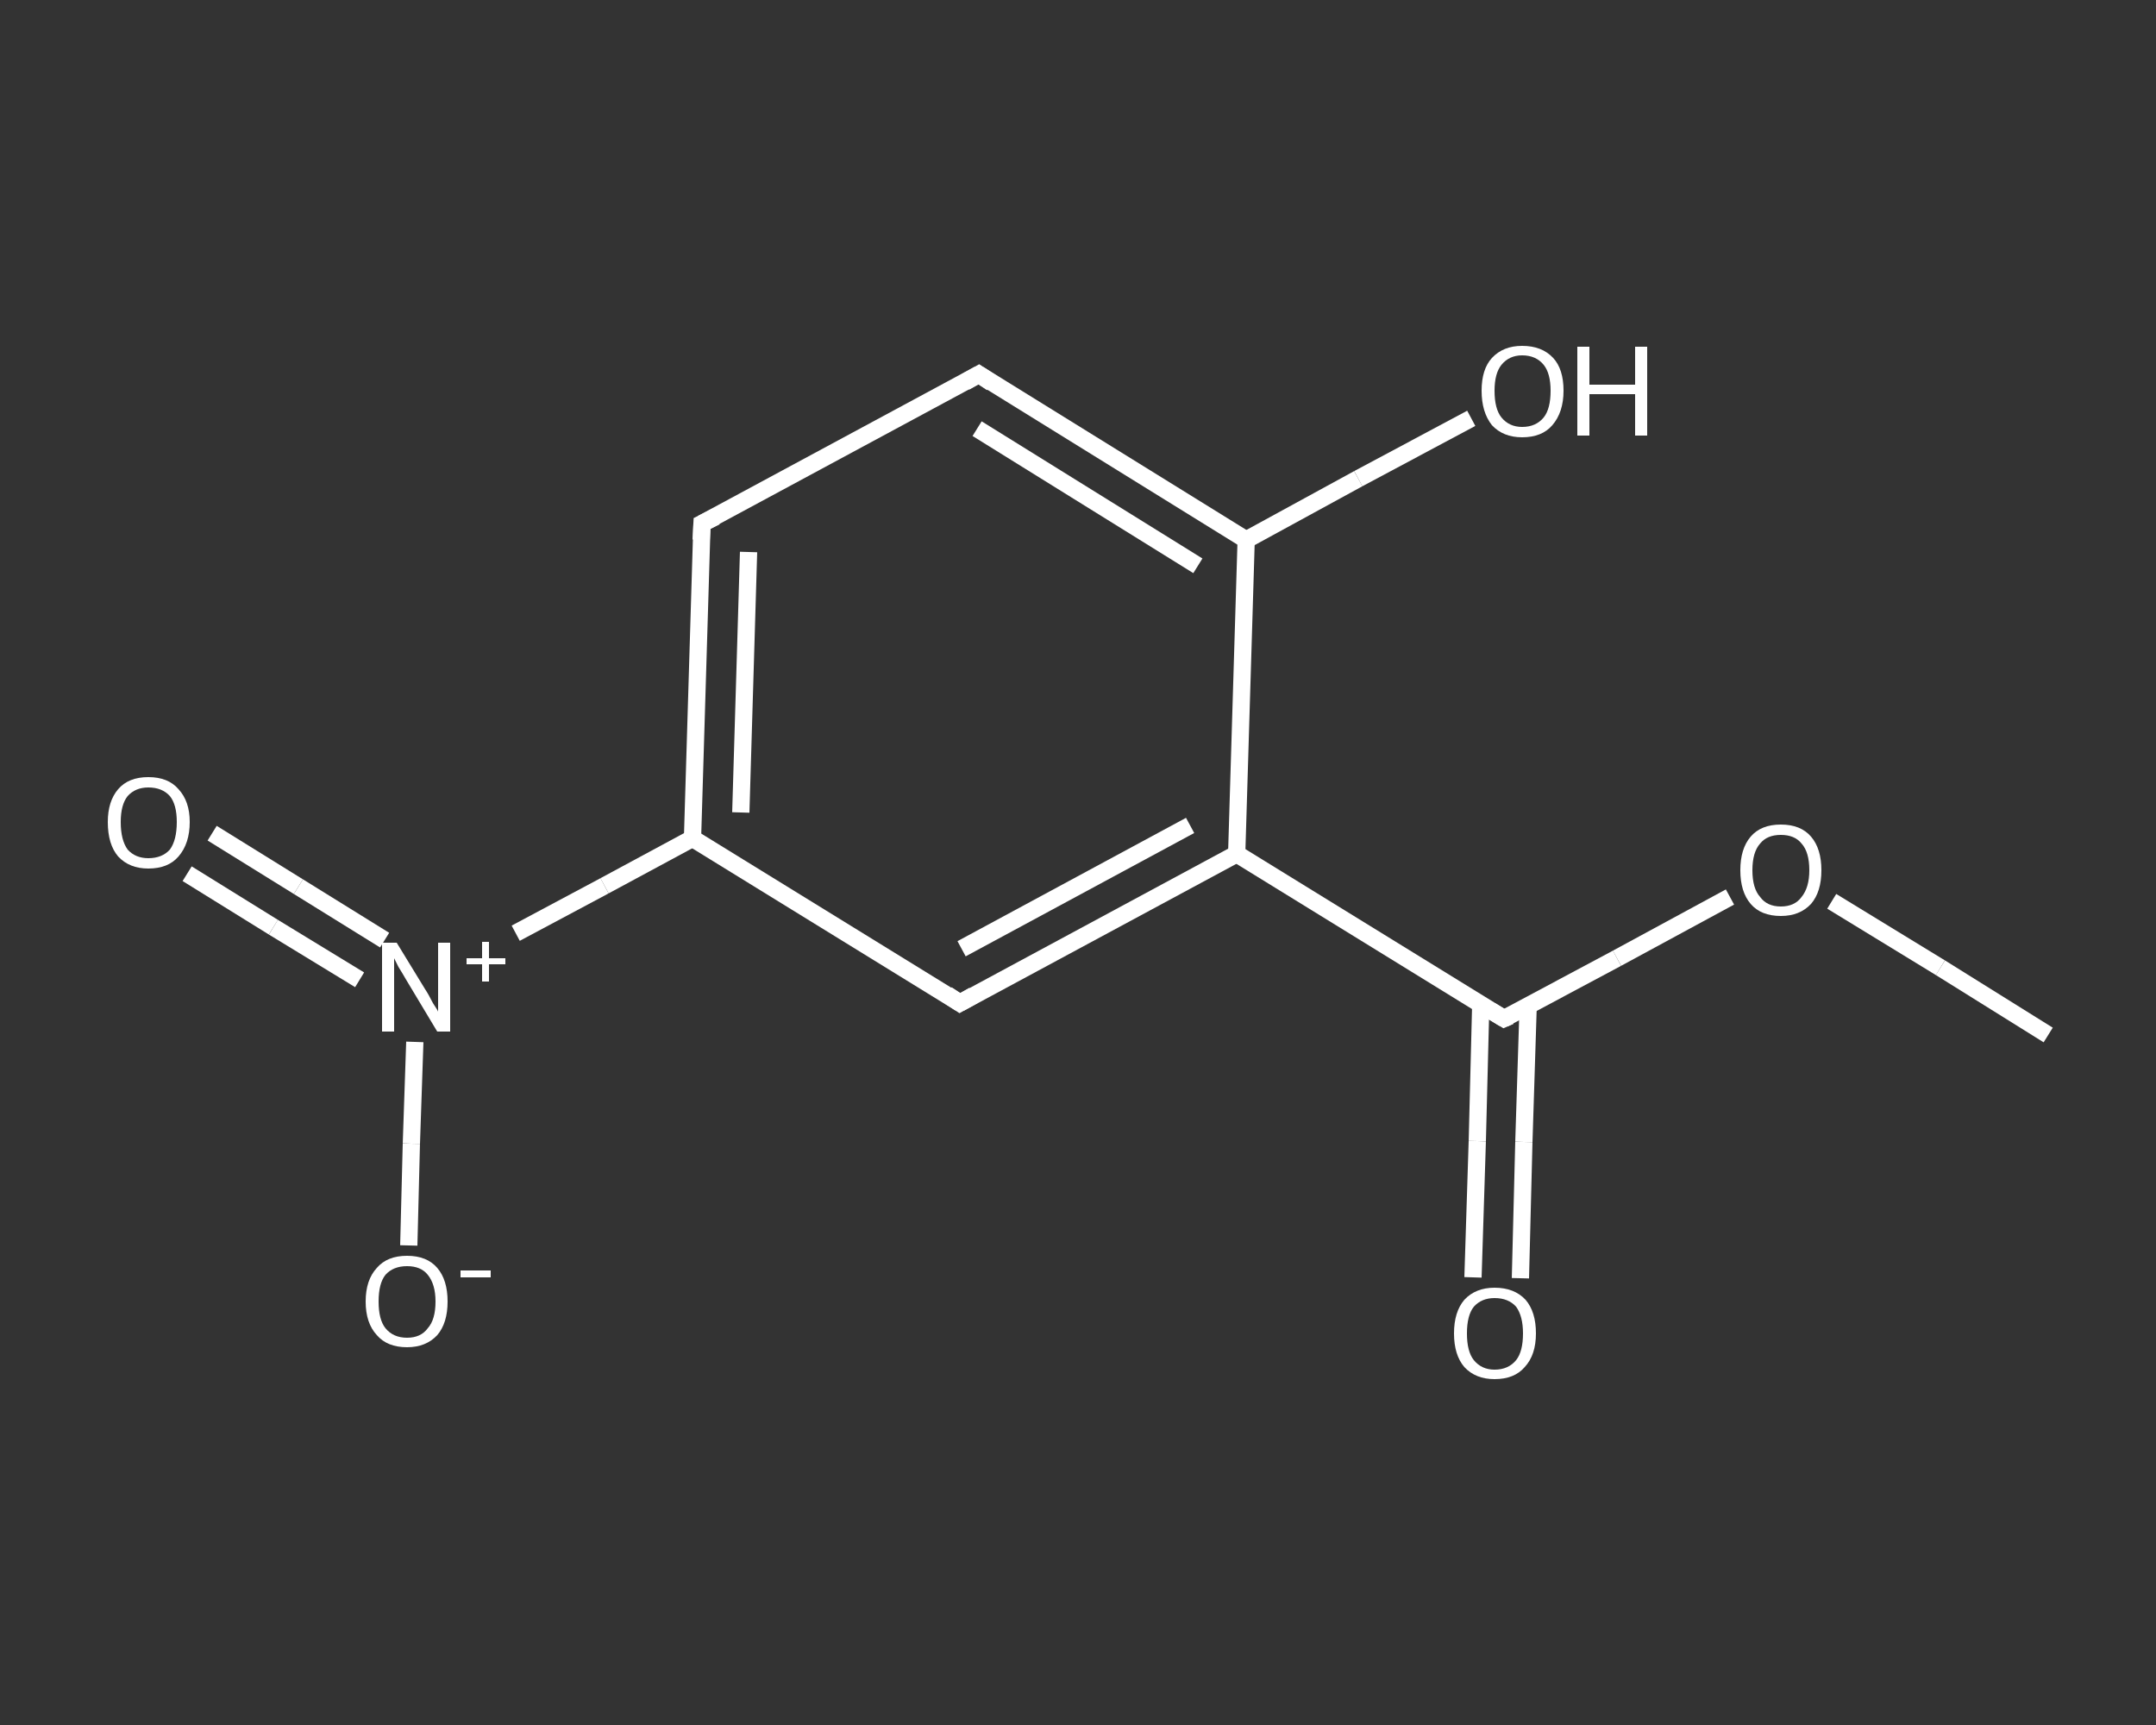 <?xml version='1.0' encoding='iso-8859-1'?>
<svg version='1.1' baseProfile='full'
              xmlns='http://www.w3.org/2000/svg'
                      xmlns:rdkit='http://www.rdkit.org/xml'
                      xmlns:xlink='http://www.w3.org/1999/xlink'
                  xml:space='preserve'
width='250px' height='200px' viewBox='0 0 250 200'>
<rect x="0" y="0" width="250" height="200" fill="#333333" stroke="none"/>
<!-- END OF HEADER -->
<rect style='opacity:1.0;fill:transparent;stroke:none' width='250.0' height='200.0' x='0.0' y='0.0'> </rect>
<path class='bond-0 atom-0 atom-1' d='M 237.5,120.0 L 225.0,112.2' style='fill:none;fill-rule:evenodd;stroke:#FFFFFF;stroke-width:2.0px;stroke-linecap:butt;stroke-linejoin:miter;stroke-opacity:1' />
<path class='bond-0 atom-0 atom-1' d='M 225.0,112.2 L 212.4,104.5' style='fill:none;fill-rule:evenodd;stroke:#FFFFFF;stroke-width:2.0px;stroke-linecap:butt;stroke-linejoin:miter;stroke-opacity:1' />
<path class='bond-1 atom-1 atom-2' d='M 200.6,104.0 L 187.5,111.1' style='fill:none;fill-rule:evenodd;stroke:#FFFFFF;stroke-width:2.0px;stroke-linecap:butt;stroke-linejoin:miter;stroke-opacity:1' />
<path class='bond-1 atom-1 atom-2' d='M 187.5,111.1 L 174.4,118.1' style='fill:none;fill-rule:evenodd;stroke:#FFFFFF;stroke-width:2.0px;stroke-linecap:butt;stroke-linejoin:miter;stroke-opacity:1' />
<path class='bond-2 atom-2 atom-3' d='M 171.7,116.5 L 171.3,132.3' style='fill:none;fill-rule:evenodd;stroke:#FFFFFF;stroke-width:2.0px;stroke-linecap:butt;stroke-linejoin:miter;stroke-opacity:1' />
<path class='bond-2 atom-2 atom-3' d='M 171.3,132.3 L 170.8,148.1' style='fill:none;fill-rule:evenodd;stroke:#FFFFFF;stroke-width:2.0px;stroke-linecap:butt;stroke-linejoin:miter;stroke-opacity:1' />
<path class='bond-2 atom-2 atom-3' d='M 177.2,116.6 L 176.7,132.4' style='fill:none;fill-rule:evenodd;stroke:#FFFFFF;stroke-width:2.0px;stroke-linecap:butt;stroke-linejoin:miter;stroke-opacity:1' />
<path class='bond-2 atom-2 atom-3' d='M 176.7,132.4 L 176.3,148.2' style='fill:none;fill-rule:evenodd;stroke:#FFFFFF;stroke-width:2.0px;stroke-linecap:butt;stroke-linejoin:miter;stroke-opacity:1' />
<path class='bond-3 atom-2 atom-4' d='M 174.4,118.1 L 143.4,99.0' style='fill:none;fill-rule:evenodd;stroke:#FFFFFF;stroke-width:2.0px;stroke-linecap:butt;stroke-linejoin:miter;stroke-opacity:1' />
<path class='bond-4 atom-4 atom-5' d='M 143.4,99.0 L 111.3,116.3' style='fill:none;fill-rule:evenodd;stroke:#FFFFFF;stroke-width:2.0px;stroke-linecap:butt;stroke-linejoin:miter;stroke-opacity:1' />
<path class='bond-4 atom-4 atom-5' d='M 138.0,95.7 L 111.5,110.0' style='fill:none;fill-rule:evenodd;stroke:#FFFFFF;stroke-width:2.0px;stroke-linecap:butt;stroke-linejoin:miter;stroke-opacity:1' />
<path class='bond-5 atom-5 atom-6' d='M 111.3,116.3 L 80.3,97.2' style='fill:none;fill-rule:evenodd;stroke:#FFFFFF;stroke-width:2.0px;stroke-linecap:butt;stroke-linejoin:miter;stroke-opacity:1' />
<path class='bond-6 atom-6 atom-7' d='M 80.3,97.2 L 70.1,102.7' style='fill:none;fill-rule:evenodd;stroke:#FFFFFF;stroke-width:2.0px;stroke-linecap:butt;stroke-linejoin:miter;stroke-opacity:1' />
<path class='bond-6 atom-6 atom-7' d='M 70.1,102.7 L 59.8,108.2' style='fill:none;fill-rule:evenodd;stroke:#FFFFFF;stroke-width:2.0px;stroke-linecap:butt;stroke-linejoin:miter;stroke-opacity:1' />
<path class='bond-7 atom-7 atom-8' d='M 44.6,109.0 L 34.6,102.8' style='fill:none;fill-rule:evenodd;stroke:#FFFFFF;stroke-width:2.0px;stroke-linecap:butt;stroke-linejoin:miter;stroke-opacity:1' />
<path class='bond-7 atom-7 atom-8' d='M 34.6,102.8 L 24.6,96.6' style='fill:none;fill-rule:evenodd;stroke:#FFFFFF;stroke-width:2.0px;stroke-linecap:butt;stroke-linejoin:miter;stroke-opacity:1' />
<path class='bond-7 atom-7 atom-8' d='M 41.7,113.6 L 31.7,107.5' style='fill:none;fill-rule:evenodd;stroke:#FFFFFF;stroke-width:2.0px;stroke-linecap:butt;stroke-linejoin:miter;stroke-opacity:1' />
<path class='bond-7 atom-7 atom-8' d='M 31.7,107.5 L 21.7,101.3' style='fill:none;fill-rule:evenodd;stroke:#FFFFFF;stroke-width:2.0px;stroke-linecap:butt;stroke-linejoin:miter;stroke-opacity:1' />
<path class='bond-8 atom-7 atom-9' d='M 48.1,120.8 L 47.7,132.6' style='fill:none;fill-rule:evenodd;stroke:#FFFFFF;stroke-width:2.0px;stroke-linecap:butt;stroke-linejoin:miter;stroke-opacity:1' />
<path class='bond-8 atom-7 atom-9' d='M 47.7,132.6 L 47.4,144.4' style='fill:none;fill-rule:evenodd;stroke:#FFFFFF;stroke-width:2.0px;stroke-linecap:butt;stroke-linejoin:miter;stroke-opacity:1' />
<path class='bond-9 atom-6 atom-10' d='M 80.3,97.2 L 81.4,60.7' style='fill:none;fill-rule:evenodd;stroke:#FFFFFF;stroke-width:2.0px;stroke-linecap:butt;stroke-linejoin:miter;stroke-opacity:1' />
<path class='bond-9 atom-6 atom-10' d='M 85.9,94.2 L 86.8,64.0' style='fill:none;fill-rule:evenodd;stroke:#FFFFFF;stroke-width:2.0px;stroke-linecap:butt;stroke-linejoin:miter;stroke-opacity:1' />
<path class='bond-10 atom-10 atom-11' d='M 81.4,60.7 L 113.5,43.4' style='fill:none;fill-rule:evenodd;stroke:#FFFFFF;stroke-width:2.0px;stroke-linecap:butt;stroke-linejoin:miter;stroke-opacity:1' />
<path class='bond-11 atom-11 atom-12' d='M 113.5,43.4 L 144.5,62.6' style='fill:none;fill-rule:evenodd;stroke:#FFFFFF;stroke-width:2.0px;stroke-linecap:butt;stroke-linejoin:miter;stroke-opacity:1' />
<path class='bond-11 atom-11 atom-12' d='M 113.3,49.7 L 138.9,65.6' style='fill:none;fill-rule:evenodd;stroke:#FFFFFF;stroke-width:2.0px;stroke-linecap:butt;stroke-linejoin:miter;stroke-opacity:1' />
<path class='bond-12 atom-12 atom-13' d='M 144.5,62.6 L 157.5,55.5' style='fill:none;fill-rule:evenodd;stroke:#FFFFFF;stroke-width:2.0px;stroke-linecap:butt;stroke-linejoin:miter;stroke-opacity:1' />
<path class='bond-12 atom-12 atom-13' d='M 157.5,55.5 L 170.6,48.5' style='fill:none;fill-rule:evenodd;stroke:#FFFFFF;stroke-width:2.0px;stroke-linecap:butt;stroke-linejoin:miter;stroke-opacity:1' />
<path class='bond-13 atom-12 atom-4' d='M 144.5,62.6 L 143.4,99.0' style='fill:none;fill-rule:evenodd;stroke:#FFFFFF;stroke-width:2.0px;stroke-linecap:butt;stroke-linejoin:miter;stroke-opacity:1' />
<path d='M 175.1,117.8 L 174.4,118.1 L 172.9,117.2' style='fill:none;stroke:#FFFFFF;stroke-width:2.0px;stroke-linecap:butt;stroke-linejoin:miter;stroke-opacity:1;' />
<path d='M 112.9,115.4 L 111.3,116.3 L 109.8,115.3' style='fill:none;stroke:#FFFFFF;stroke-width:2.0px;stroke-linecap:butt;stroke-linejoin:miter;stroke-opacity:1;' />
<path d='M 81.3,62.6 L 81.4,60.7 L 83.0,59.9' style='fill:none;stroke:#FFFFFF;stroke-width:2.0px;stroke-linecap:butt;stroke-linejoin:miter;stroke-opacity:1;' />
<path d='M 111.9,44.3 L 113.5,43.4 L 115.0,44.4' style='fill:none;stroke:#FFFFFF;stroke-width:2.0px;stroke-linecap:butt;stroke-linejoin:miter;stroke-opacity:1;' />
<path class='atom-1' d='M 201.8 100.9
Q 201.8 98.4, 203.0 97.0
Q 204.2 95.6, 206.5 95.6
Q 208.8 95.6, 210.0 97.0
Q 211.2 98.4, 211.2 100.9
Q 211.2 103.4, 210.0 104.8
Q 208.7 106.2, 206.5 106.2
Q 204.2 106.2, 203.0 104.8
Q 201.8 103.4, 201.8 100.9
M 206.5 105.1
Q 208.1 105.1, 208.9 104.0
Q 209.8 102.9, 209.8 100.9
Q 209.8 98.8, 208.9 97.8
Q 208.1 96.8, 206.5 96.8
Q 204.9 96.8, 204.1 97.8
Q 203.2 98.8, 203.2 100.9
Q 203.2 103.0, 204.1 104.0
Q 204.9 105.1, 206.5 105.1
' fill='#FFFFFF'/>
<path class='atom-3' d='M 168.6 154.6
Q 168.6 152.1, 169.8 150.7
Q 171.1 149.3, 173.3 149.3
Q 175.6 149.3, 176.9 150.7
Q 178.1 152.1, 178.1 154.6
Q 178.1 157.1, 176.8 158.5
Q 175.6 159.9, 173.3 159.9
Q 171.1 159.9, 169.8 158.5
Q 168.6 157.1, 168.6 154.6
M 173.3 158.8
Q 174.9 158.8, 175.8 157.7
Q 176.6 156.7, 176.6 154.6
Q 176.6 152.6, 175.8 151.5
Q 174.9 150.5, 173.3 150.5
Q 171.8 150.5, 170.9 151.5
Q 170.1 152.5, 170.1 154.6
Q 170.1 156.7, 170.9 157.7
Q 171.8 158.8, 173.3 158.8
' fill='#FFFFFF'/>
<path class='atom-7' d='M 46.0 109.3
L 49.3 114.7
Q 49.7 115.3, 50.2 116.3
Q 50.8 117.2, 50.8 117.3
L 50.8 109.3
L 52.2 109.3
L 52.2 119.6
L 50.7 119.6
L 47.1 113.6
Q 46.7 112.9, 46.2 112.1
Q 45.8 111.3, 45.7 111.1
L 45.7 119.6
L 44.3 119.6
L 44.3 109.3
L 46.0 109.3
' fill='#FFFFFF'/>
<path class='atom-7' d='M 54.1 111.1
L 55.9 111.1
L 55.9 109.2
L 56.7 109.2
L 56.7 111.1
L 58.6 111.1
L 58.6 111.8
L 56.7 111.8
L 56.7 113.8
L 55.9 113.8
L 55.9 111.8
L 54.1 111.8
L 54.1 111.1
' fill='#FFFFFF'/>
<path class='atom-8' d='M 12.5 95.3
Q 12.5 92.9, 13.7 91.5
Q 14.9 90.1, 17.2 90.1
Q 19.5 90.1, 20.7 91.5
Q 22.0 92.9, 22.0 95.3
Q 22.0 97.8, 20.7 99.3
Q 19.5 100.7, 17.2 100.7
Q 15.0 100.7, 13.7 99.3
Q 12.5 97.9, 12.5 95.3
M 17.2 99.5
Q 18.8 99.5, 19.7 98.5
Q 20.5 97.4, 20.5 95.3
Q 20.5 93.3, 19.7 92.3
Q 18.8 91.3, 17.2 91.3
Q 15.7 91.3, 14.8 92.3
Q 14.0 93.3, 14.0 95.3
Q 14.0 97.4, 14.8 98.5
Q 15.7 99.5, 17.2 99.5
' fill='#FFFFFF'/>
<path class='atom-9' d='M 42.4 150.9
Q 42.4 148.4, 43.7 147.0
Q 44.9 145.6, 47.2 145.6
Q 49.5 145.6, 50.7 147.0
Q 51.9 148.4, 51.9 150.9
Q 51.9 153.4, 50.7 154.8
Q 49.4 156.2, 47.2 156.2
Q 44.9 156.2, 43.7 154.8
Q 42.4 153.4, 42.4 150.9
M 47.2 155.1
Q 48.8 155.1, 49.6 154.0
Q 50.5 153.0, 50.5 150.9
Q 50.5 148.9, 49.6 147.8
Q 48.8 146.8, 47.2 146.8
Q 45.6 146.8, 44.7 147.8
Q 43.9 148.8, 43.9 150.9
Q 43.9 153.0, 44.7 154.0
Q 45.6 155.1, 47.2 155.1
' fill='#FFFFFF'/>
<path class='atom-9' d='M 53.4 147.3
L 56.9 147.3
L 56.9 148.1
L 53.4 148.1
L 53.4 147.3
' fill='#FFFFFF'/>
<path class='atom-13' d='M 171.8 45.3
Q 171.8 42.8, 173.0 41.5
Q 174.3 40.1, 176.5 40.1
Q 178.8 40.1, 180.1 41.5
Q 181.3 42.8, 181.3 45.3
Q 181.3 47.8, 180.0 49.3
Q 178.8 50.7, 176.5 50.7
Q 174.3 50.7, 173.0 49.3
Q 171.8 47.8, 171.8 45.3
M 176.5 49.5
Q 178.1 49.5, 179.0 48.4
Q 179.8 47.4, 179.8 45.3
Q 179.8 43.3, 179.0 42.3
Q 178.1 41.2, 176.5 41.2
Q 175.0 41.2, 174.1 42.3
Q 173.3 43.3, 173.3 45.3
Q 173.3 47.4, 174.1 48.4
Q 175.0 49.5, 176.5 49.5
' fill='#FFFFFF'/>
<path class='atom-13' d='M 182.9 40.2
L 184.3 40.2
L 184.3 44.6
L 189.6 44.6
L 189.6 40.2
L 191.0 40.2
L 191.0 50.5
L 189.6 50.5
L 189.6 45.7
L 184.3 45.7
L 184.3 50.5
L 182.9 50.5
L 182.9 40.2
' fill='#FFFFFF'/>
</svg>
